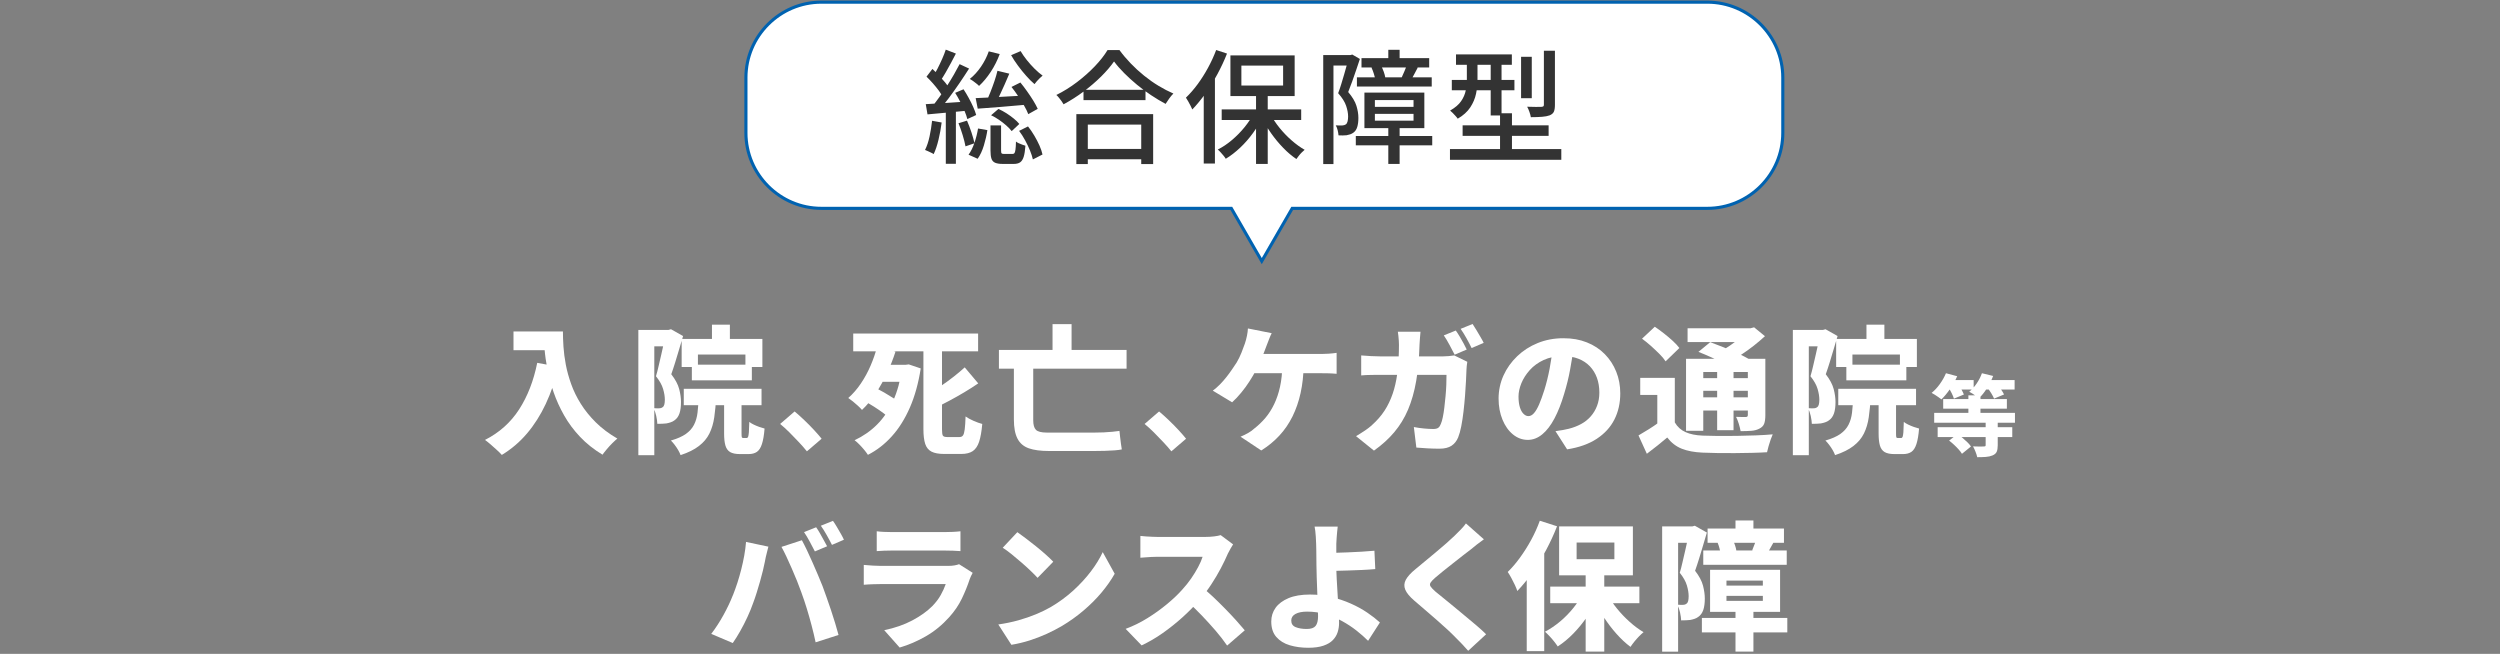 <?xml version="1.0" encoding="UTF-8"?>
<svg id="_レイヤー_2" data-name="レイヤー 2" xmlns="http://www.w3.org/2000/svg" viewBox="0 0 650 170">
  <rect x="0" y="0" width="650" height="170" fill="#808080" stroke="none"/>
  <defs>
    <style>
      .cls-1 {
        stroke: #0062b0;
        stroke-miterlimit: 10;
        stroke-width: .81px;
      }

      .cls-1, .cls-2 {
        fill: #fff;
      }

      .cls-3 {
        fill: none;
      }

      .cls-3, .cls-4, .cls-2 {
        stroke-width: 0px;
      }

      .cls-4 {
        fill: #333;
      }
    </style>
  </defs>
  <g id="design">
    <rect class="cls-3" width="650" height="170"/>
    <g>
      <g>
        <path class="cls-2" d="M139.68,94.34l5.52,1.01c-.84,3.54-1.94,6.76-3.3,9.66-1.36,2.9-2.99,5.47-4.88,7.69-1.89,2.23-4.08,4.09-6.55,5.58-.29-.34-.7-.75-1.25-1.25-.54-.49-1.1-.99-1.66-1.48-.57-.49-1.05-.88-1.46-1.17,3.71-1.88,6.66-4.52,8.87-7.93,2.2-3.41,3.77-7.44,4.71-12.12ZM133.51,86.18h10.22v4.88h-10.22v-4.88ZM141.38,86.18h4.98c0,1.16.05,2.47.14,3.95.1,1.48.3,3.04.61,4.68.31,1.64.78,3.32,1.39,5.04.61,1.72,1.44,3.43,2.49,5.11,1.05,1.69,2.35,3.3,3.9,4.84,1.55,1.54,3.42,2.95,5.62,4.23-.36.29-.79.69-1.3,1.19-.51.51-.99,1.03-1.44,1.57-.46.54-.83,1.02-1.12,1.43-2.26-1.37-4.21-2.92-5.85-4.66-1.64-1.73-3.02-3.59-4.13-5.56-1.12-1.97-2.03-3.98-2.73-6.01-.7-2.03-1.23-4.01-1.61-5.94-.37-1.93-.63-3.74-.76-5.43s-.2-3.17-.2-4.42Z"/>
        <path class="cls-2" d="M165.97,85.78h8.52v4.26h-4.37v28.31h-4.15v-32.57ZM173.02,85.78h.79l.65-.18,3.14,1.77c-.31,1.04-.64,2.15-.99,3.34-.35,1.19-.7,2.35-1.05,3.48-.35,1.13-.69,2.17-1.03,3.11,1.06,1.37,1.75,2.66,2.06,3.86.31,1.2.47,2.32.47,3.36,0,1.2-.13,2.2-.4,2.98-.27.78-.7,1.38-1.3,1.79-.29.22-.61.39-.98.51-.36.12-.73.22-1.12.29-.63.07-1.41.11-2.35.11-.02-.58-.12-1.26-.29-2.06-.17-.79-.41-1.47-.72-2.02.29.02.55.04.79.04h.61c.43,0,.76-.1.98-.29.22-.14.37-.38.45-.7.08-.32.13-.74.13-1.25,0-.82-.15-1.75-.45-2.78-.3-1.04-.92-2.14-1.86-3.32.24-.79.48-1.69.7-2.69.23-1,.46-2,.7-3.02s.45-1.95.63-2.82c.18-.87.32-1.58.42-2.13v-1.37ZM181.65,103.19h4.55c-.1,1.95-.26,3.71-.49,5.29-.23,1.58-.65,2.99-1.26,4.23-.61,1.24-1.52,2.32-2.73,3.25-1.2.93-2.79,1.72-4.77,2.37-.14-.41-.36-.85-.63-1.32-.28-.47-.58-.93-.92-1.37-.34-.45-.66-.81-.97-1.1,1.66-.48,2.96-1.05,3.9-1.72s1.64-1.45,2.11-2.37c.47-.92.78-1.97.92-3.18s.24-2.56.29-4.08ZM177.24,88.13h20.98v7.29h-4.41v-3.25h-12.35v3.25h-4.23v-7.29ZM177.78,101.09h20.22v4.26h-20.22v-4.26ZM179.88,94.81h15.6v4.08h-15.6v-4.08ZM185.11,84.41h4.66v5.78h-4.66v-5.78ZM188.29,102.68h4.51v9.97c0,.55.02.9.07,1.03.05.13.17.2.36.2h.9c.17,0,.29-.1.38-.31.08-.21.15-.6.2-1.19.05-.59.08-1.49.11-2.69.29.24.67.48,1.14.7.47.23.96.43,1.46.61.51.18.96.32,1.37.42-.14,1.73-.37,3.08-.69,4.04-.31.96-.75,1.64-1.3,2.02-.55.38-1.28.58-2.17.58h-2.24c-1.11,0-1.96-.18-2.55-.52-.59-.35-1-.92-1.23-1.7-.23-.78-.34-1.83-.34-3.16v-10Z"/>
        <path class="cls-2" d="M209.79,117.34c-.63-.78-1.34-1.6-2.15-2.45-.8-.86-1.61-1.69-2.42-2.5s-1.61-1.53-2.39-2.16l3.77-3.25c.76.63,1.59,1.37,2.49,2.23.9.86,1.75,1.72,2.55,2.58.8.87,1.46,1.62,1.98,2.28l-3.83,3.28Z"/>
        <path class="cls-2" d="M227.98,90.33l4.84,1.12c-.58,1.81-1.3,3.64-2.17,5.51-.87,1.87-1.85,3.63-2.94,5.29-1.1,1.66-2.29,3.11-3.59,4.33-.29-.34-.64-.7-1.06-1.08-.42-.38-.85-.76-1.3-1.12-.45-.36-.85-.66-1.21-.9,1.2-1.06,2.3-2.32,3.29-3.79.99-1.47,1.83-3.02,2.53-4.66.7-1.64,1.24-3.2,1.62-4.69ZM221.84,86.72h32.47v4.62h-32.47v-4.62ZM234.55,94.85h.9l.83-.11,3.11,1.05c-.6,3.85-1.54,7.24-2.82,10.17-1.28,2.92-2.83,5.41-4.68,7.46-1.84,2.05-3.92,3.66-6.23,4.84-.24-.38-.57-.82-.98-1.32-.41-.49-.84-.97-1.3-1.43-.46-.46-.85-.81-1.19-1.05,2.21-1.04,4.17-2.4,5.85-4.08s3.08-3.74,4.17-6.16c1.1-2.42,1.87-5.23,2.33-8.43v-.94ZM224.84,104.27l2.67-3.5c.72.36,1.51.79,2.37,1.28.85.49,1.67.99,2.46,1.5.78.51,1.41.99,1.9,1.44l-2.82,3.94c-.43-.48-1.02-1-1.77-1.55-.75-.55-1.55-1.1-2.4-1.64-.85-.54-1.66-1.03-2.4-1.46ZM227.98,94.85h8.45v4.41h-8.45v-4.41ZM240.08,90.77h4.84v20.84c0,.87.08,1.42.23,1.66.16.24.52.36,1.1.36h3.25c.38,0,.68-.14.88-.42.2-.28.35-.81.45-1.59.1-.78.17-1.9.22-3.34.53.39,1.22.76,2.08,1.14s1.61.64,2.26.81c-.17,1.93-.44,3.46-.81,4.6-.37,1.14-.93,1.96-1.66,2.46-.73.49-1.73.74-2.98.74h-4.44c-1.42,0-2.52-.2-3.3-.6-.78-.4-1.33-1.07-1.64-2-.31-.94-.47-2.23-.47-3.86v-20.8ZM250.84,95.53l3.5,4.15c-1.16.79-2.37,1.57-3.65,2.33-1.28.76-2.56,1.49-3.86,2.18-1.3.7-2.55,1.35-3.76,1.95-.17-.53-.44-1.16-.81-1.88-.37-.72-.72-1.32-1.03-1.81,1.13-.63,2.27-1.33,3.43-2.11s2.26-1.59,3.32-2.42c1.06-.83,2.01-1.63,2.85-2.4Z"/>
        <path class="cls-2" d="M259.72,90.98h33.19v4.88h-33.19v-4.88ZM263.62,93.08h5.02v16.18c0,1.18.23,2.01.7,2.49.47.48,1.41.72,2.83.72h12.5c.75,0,1.51-.02,2.29-.05s1.54-.09,2.26-.16,1.34-.14,1.84-.22c.05.41.1.91.16,1.5.06.59.13,1.19.22,1.79s.16,1.11.23,1.52c-.43.1-1.04.17-1.82.24-.78.06-1.65.1-2.6.13-.95.02-1.86.04-2.73.04h-11.81c-2.14,0-3.88-.23-5.22-.7-1.34-.47-2.32-1.31-2.94-2.51-.63-1.2-.94-2.87-.94-4.98v-15.96ZM273.66,84.27h4.95v8.81h-4.95v-8.81Z"/>
        <path class="cls-2" d="M304.55,117.34c-.63-.78-1.34-1.6-2.15-2.45-.8-.86-1.61-1.69-2.42-2.5s-1.61-1.53-2.39-2.16l3.77-3.25c.76.63,1.59,1.37,2.49,2.23.9.86,1.75,1.72,2.55,2.58.8.87,1.46,1.62,1.98,2.28l-3.83,3.28Z"/>
        <path class="cls-2" d="M330.65,86.61c-.24.46-.47.98-.69,1.57-.22.59-.41,1.09-.58,1.5-.22.6-.48,1.29-.79,2.08-.31.78-.64,1.55-.99,2.31-.35.76-.68,1.45-.99,2.08-.48.94-1.05,1.93-1.72,2.96-.66,1.04-1.38,2.03-2.17,2.98-.78.95-1.57,1.79-2.37,2.51l-5.02-3.03c.65-.48,1.27-1.02,1.86-1.62.59-.6,1.15-1.24,1.68-1.91.53-.67,1.02-1.34,1.46-1.99.45-.65.85-1.25,1.21-1.81.48-.82.9-1.67,1.25-2.56.35-.89.64-1.67.88-2.35.22-.65.4-1.32.54-2.02.14-.7.23-1.34.25-1.91l6.18,1.23ZM338.96,94.92c-.05,2.65-.32,5.08-.81,7.29-.49,2.22-1.2,4.24-2.11,6.09-.92,1.84-2.05,3.5-3.41,4.96-1.36,1.47-2.93,2.76-4.71,3.86l-5.38-3.58c.7-.29,1.36-.61,1.99-.97.63-.36,1.14-.73,1.55-1.12,1.06-.82,2.03-1.75,2.91-2.78.88-1.04,1.64-2.23,2.29-3.58.65-1.35,1.16-2.86,1.53-4.53.37-1.67.57-3.56.6-5.65h5.56ZM324.62,92.03h19.03c.46,0,1.06-.02,1.81-.07.75-.05,1.43-.12,2.06-.22v5.45c-.72-.07-1.44-.11-2.17-.13-.72-.01-1.29-.02-1.7-.02h-19.43l.4-5.02Z"/>
        <path class="cls-2" d="M369.33,86.25c-.05.41-.1.95-.14,1.62-.05.67-.08,1.23-.11,1.66-.1,3.56-.39,6.73-.87,9.52-.48,2.78-1.19,5.26-2.11,7.44s-2.12,4.13-3.58,5.87-3.22,3.33-5.29,4.8l-4.66-3.76c.79-.46,1.64-1,2.55-1.62s1.74-1.34,2.51-2.13c1.2-1.2,2.2-2.51,2.98-3.92.78-1.41,1.4-2.92,1.86-4.55.46-1.63.78-3.39.97-5.29s.29-3.98.29-6.25c0-.26-.01-.61-.04-1.05-.02-.43-.06-.86-.11-1.28-.05-.42-.1-.78-.14-1.06h5.89ZM381.5,94.05c-.05.29-.1.63-.14,1.03-.05.4-.07.7-.07.92-.02.79-.07,1.79-.13,3-.06,1.2-.14,2.5-.25,3.88-.11,1.38-.24,2.76-.4,4.13-.16,1.37-.35,2.64-.58,3.81-.23,1.17-.5,2.14-.81,2.91-.39.94-.96,1.66-1.73,2.17-.77.5-1.81.76-3.11.76-1.06,0-2.12-.03-3.18-.09-1.06-.06-2.01-.13-2.85-.2l-.65-5.34c.87.17,1.75.3,2.64.38.89.08,1.68.13,2.38.13.6,0,1.04-.1,1.32-.31.28-.2.5-.54.67-.99.19-.43.37-1.02.52-1.77.16-.75.29-1.59.4-2.53.11-.94.21-1.91.31-2.92.1-1.01.16-2,.2-2.96.04-.96.05-1.83.05-2.6h-17.23c-.6,0-1.37,0-2.31.02-.94.01-1.82.05-2.64.13v-5.2c.82.07,1.67.13,2.56.18.89.05,1.67.07,2.35.07h16.4c.46,0,.93-.02,1.43-.07.49-.05.98-.11,1.46-.18l3.39,1.66ZM378.5,85.93c.31.43.65.95,1.01,1.55.36.6.7,1.2,1.03,1.81.33.6.6,1.13.81,1.59l-3.14,1.34c-.39-.75-.83-1.59-1.34-2.55-.51-.95-1-1.78-1.48-2.47l3.11-1.26ZM382.87,84.23c.31.46.65.99,1.01,1.61.36.61.72,1.22,1.07,1.81.35.59.62,1.09.81,1.5l-3.14,1.34c-.36-.75-.81-1.59-1.34-2.55-.53-.95-1.04-1.76-1.52-2.44l3.11-1.26Z"/>
        <path class="cls-2" d="M409.19,90.22c-.27,1.83-.58,3.78-.96,5.85-.37,2.07-.9,4.2-1.57,6.39-.72,2.43-1.55,4.54-2.49,6.32s-1.99,3.16-3.16,4.13c-1.17.97-2.43,1.46-3.77,1.46-1.42,0-2.71-.47-3.86-1.41-1.16-.94-2.07-2.23-2.74-3.86-.67-1.64-1.01-3.47-1.01-5.49s.43-4.12,1.28-5.99c.85-1.88,2.04-3.54,3.56-5,1.52-1.46,3.3-2.6,5.34-3.43,2.05-.83,4.26-1.25,6.65-1.25s4.3.36,6.12,1.08c1.82.72,3.37,1.74,4.66,3.05,1.29,1.31,2.28,2.83,2.98,4.57.7,1.73,1.05,3.61,1.05,5.63,0,2.53-.51,4.8-1.53,6.81-1.02,2.01-2.56,3.68-4.6,5.02-2.05,1.34-4.61,2.25-7.69,2.73l-3.03-4.73c.75-.1,1.38-.19,1.91-.29.53-.1,1.05-.2,1.55-.33,1.16-.29,2.22-.7,3.2-1.23s1.81-1.19,2.51-1.99c.7-.79,1.25-1.71,1.64-2.74.4-1.04.6-2.18.6-3.43,0-1.42-.21-2.71-.63-3.86-.42-1.16-1.04-2.15-1.84-3-.81-.84-1.79-1.49-2.96-1.95-1.17-.46-2.51-.69-4.03-.69-1.9,0-3.58.34-5.02,1.01-1.44.67-2.65,1.55-3.61,2.62-.96,1.07-1.69,2.22-2.19,3.43-.49,1.22-.74,2.37-.74,3.45s.12,2.04.36,2.8c.24.76.56,1.33.96,1.71.4.39.81.58,1.25.58.51,0,.99-.25,1.44-.76.46-.51.9-1.26,1.34-2.26.43-1,.89-2.26,1.37-3.77.53-1.71.99-3.56,1.37-5.54.38-1.99.66-3.93.83-5.83l5.49.18Z"/>
        <path class="cls-2" d="M435.45,109.83c.67,1.16,1.61,2,2.8,2.53,1.19.53,2.67.83,4.42.9,1.11.05,2.43.08,3.97.09,1.54.01,3.16,0,4.86-.02,1.7-.02,3.36-.07,5-.13,1.64-.06,3.11-.15,4.41-.27-.17.36-.35.82-.54,1.37-.19.55-.37,1.12-.54,1.71-.17.59-.3,1.11-.4,1.57-1.16.07-2.46.13-3.92.16-1.46.04-2.96.06-4.51.07-1.55.01-3.06,0-4.51-.02-1.46-.02-2.75-.06-3.88-.11-2.09-.1-3.88-.43-5.34-1.01-1.47-.58-2.73-1.55-3.79-2.92-.79.67-1.62,1.35-2.47,2.04-.85.69-1.8,1.41-2.83,2.19l-2.17-4.77c.82-.48,1.7-1.01,2.64-1.59s1.83-1.18,2.67-1.81h4.15ZM435.45,98.24v13.47h-4.55v-9.03h-4.44v-4.44h8.99ZM426.93,88.06l3.32-3.11c.75.51,1.53,1.08,2.35,1.72.82.64,1.59,1.29,2.31,1.95.72.66,1.3,1.28,1.73,1.86l-3.58,3.47c-.39-.6-.92-1.25-1.61-1.93s-1.42-1.38-2.2-2.08c-.78-.7-1.56-1.32-2.33-1.88ZM438.37,93.29h18.31v3.43h-13.83v15.28h-4.48v-18.71ZM438.77,85.35h17.01v3.58h-17.01v-3.58ZM440.86,98.31h15.1v3.29h-15.1v-3.29ZM440.86,103.3h15.1v3.43h-15.1v-3.43ZM441.59,91.49l3.07-2.53c1.06.39,2.22.83,3.48,1.34,1.26.51,2.49,1.03,3.67,1.57,1.18.54,2.18,1.05,3,1.53l-3.29,2.82c-.7-.46-1.62-.97-2.78-1.53-1.16-.57-2.36-1.13-3.61-1.7-1.25-.57-2.43-1.07-3.54-1.5ZM446.46,94.92h4.26v16.94h-4.26v-16.94ZM454.05,85.35h1.08l.94-.25,2.82,2.31c-.87.79-1.82,1.61-2.87,2.44-1.05.83-2.14,1.61-3.27,2.35-1.13.73-2.25,1.38-3.36,1.93-.27-.38-.64-.84-1.12-1.37-.48-.53-.89-.95-1.23-1.26.89-.46,1.79-.99,2.69-1.61.9-.61,1.74-1.25,2.51-1.91.77-.66,1.37-1.26,1.81-1.79v-.83ZM454.44,93.29h4.55v14.66c0,.94-.1,1.68-.31,2.22-.2.54-.62.97-1.25,1.28-.58.31-1.28.5-2.09.56-.82.06-1.75.09-2.78.09-.1-.55-.25-1.19-.47-1.9-.22-.71-.46-1.32-.72-1.82.51.02,1.01.04,1.52.04h1.01c.22,0,.36-.05.43-.14.07-.1.11-.23.11-.4v-14.59Z"/>
        <path class="cls-2" d="M466.14,85.78h8.52v4.26h-4.37v28.31h-4.15v-32.57ZM473.19,85.78h.79l.65-.18,3.14,1.77c-.31,1.04-.64,2.15-.99,3.34-.35,1.19-.7,2.35-1.05,3.48-.35,1.13-.69,2.17-1.03,3.11,1.06,1.37,1.75,2.66,2.06,3.86.31,1.2.47,2.32.47,3.36,0,1.2-.13,2.2-.4,2.98-.27.78-.7,1.38-1.3,1.79-.29.22-.61.39-.98.51-.36.12-.73.22-1.12.29-.63.07-1.41.11-2.35.11-.02-.58-.12-1.26-.29-2.06-.17-.79-.41-1.47-.72-2.02.29.02.55.04.79.04h.61c.43,0,.76-.1.98-.29.22-.14.37-.38.45-.7.08-.32.13-.74.13-1.25,0-.82-.15-1.75-.45-2.78-.3-1.04-.92-2.14-1.86-3.32.24-.79.48-1.69.7-2.69.23-1,.46-2,.7-3.02s.45-1.95.63-2.82c.18-.87.32-1.58.42-2.13v-1.37ZM481.82,103.19h4.55c-.1,1.95-.26,3.71-.49,5.29-.23,1.58-.65,2.99-1.26,4.23-.61,1.24-1.52,2.32-2.73,3.25-1.2.93-2.79,1.72-4.77,2.37-.14-.41-.36-.85-.63-1.32-.28-.47-.58-.93-.92-1.37-.34-.45-.66-.81-.97-1.1,1.66-.48,2.96-1.05,3.9-1.72s1.64-1.45,2.11-2.37c.47-.92.78-1.97.92-3.18s.24-2.56.29-4.08ZM477.41,88.13h20.98v7.29h-4.41v-3.25h-12.35v3.25h-4.23v-7.29ZM477.95,101.09h20.22v4.26h-20.22v-4.26ZM480.05,94.81h15.6v4.08h-15.6v-4.08ZM485.28,84.41h4.66v5.78h-4.66v-5.78ZM488.46,102.68h4.51v9.97c0,.55.02.9.07,1.03.05.13.17.2.36.2h.9c.17,0,.29-.1.38-.31.08-.21.15-.6.2-1.19.05-.59.08-1.49.11-2.69.29.24.67.48,1.14.7.47.23.96.43,1.46.61.51.18.96.32,1.37.42-.14,1.73-.37,3.08-.69,4.04-.31.96-.75,1.64-1.3,2.02-.55.38-1.28.58-2.17.58h-2.24c-1.11,0-1.96-.18-2.55-.52-.59-.35-1-.92-1.23-1.7-.23-.78-.34-1.83-.34-3.16v-10Z"/>
        <path class="cls-2" d="M505.96,97.04l2.91.78c-.5,1.15-1.13,2.26-1.87,3.33-.74,1.08-1.49,1.97-2.23,2.69-.2-.17-.45-.36-.76-.57-.31-.21-.62-.42-.94-.63-.32-.21-.6-.37-.85-.49.76-.61,1.48-1.38,2.14-2.3s1.19-1.86,1.59-2.81ZM502.89,107.35h21v2.57h-21v-2.57ZM503.79,111.08h19.4v2.56h-19.4v-2.56ZM505.23,103.75h16.56v2.5h-16.56v-2.5ZM505.87,98.81h7.28v2.47h-7.28v-2.47ZM506.6,100.73l2.45-.96c.29.41.58.88.88,1.41s.52.99.68,1.39l-2.59,1.08c-.11-.38-.3-.85-.57-1.4-.27-.55-.56-1.05-.85-1.51ZM506.76,114.56l2.2-1.72c.43.31.86.65,1.31,1.02.44.37.86.76,1.26,1.14.4.39.7.75.92,1.09l-2.34,1.9c-.21-.35-.5-.73-.86-1.13-.36-.4-.76-.81-1.19-1.21s-.87-.77-1.29-1.09ZM511.78,102.79h3.14v6.14h-3.14v-6.14ZM515.31,97.04l2.91.71c-.43,1.11-.97,2.19-1.63,3.23-.66,1.04-1.34,1.89-2.06,2.56-.2-.17-.45-.36-.76-.57-.31-.21-.61-.42-.93-.63s-.59-.37-.84-.49c.7-.56,1.35-1.28,1.94-2.15.59-.87,1.04-1.76,1.36-2.66ZM516.27,109.57h3.14v6.23c0,.7-.09,1.26-.27,1.66-.18.41-.54.72-1.08.95-.5.21-1.08.34-1.74.39-.66.05-1.4.07-2.24.07-.09-.43-.24-.91-.46-1.45-.21-.54-.43-1-.64-1.36.37.02.74.03,1.12.03.38,0,.73.01,1.03.01s.52,0,.64-.02c.2,0,.33-.02.4-.07s.1-.14.1-.27v-6.16ZM515.05,98.81h8.75v2.47h-8.75v-2.47ZM516.73,100.8l2.45-.98c.34.4.69.86,1.05,1.37.37.52.64.98.82,1.37l-2.59,1.08c-.15-.38-.4-.84-.73-1.39-.34-.54-.67-1.03-1.01-1.45Z"/>
        <path class="cls-2" d="M190.57,154.74c.41-1.04.79-2.11,1.16-3.23.36-1.12.69-2.27.99-3.45.3-1.18.56-2.37.78-3.58.22-1.2.37-2.4.47-3.58l5.81,1.23c-.07.36-.18.79-.33,1.3-.14.5-.27.99-.36,1.46-.1.47-.17.85-.22,1.14-.12.65-.29,1.42-.51,2.31-.22.89-.46,1.82-.74,2.8-.28.97-.57,1.95-.87,2.92-.3.97-.61,1.87-.92,2.69-.41,1.18-.91,2.41-1.5,3.68-.59,1.28-1.22,2.5-1.88,3.67-.66,1.17-1.31,2.2-1.93,3.09l-5.6-2.38c1.13-1.47,2.2-3.11,3.2-4.93s1.81-3.53,2.44-5.15ZM208.41,154.17c-.34-.96-.73-1.99-1.17-3.09-.45-1.1-.91-2.2-1.39-3.3-.48-1.11-.95-2.15-1.41-3.12-.46-.97-.88-1.8-1.26-2.47l5.31-1.73c.38.7.82,1.55,1.3,2.56.48,1.01.97,2.08,1.46,3.2.49,1.12.97,2.22,1.43,3.3.46,1.08.85,2.05,1.19,2.89.29.79.63,1.73,1.01,2.8.38,1.07.77,2.19,1.16,3.36.38,1.17.75,2.32,1.1,3.45.35,1.13.64,2.16.88,3.07l-5.96,1.91c-.31-1.47-.66-2.94-1.05-4.41-.39-1.47-.79-2.91-1.23-4.33-.43-1.42-.89-2.78-1.37-4.08ZM212.2,137.09c.31.43.64.96.99,1.57.35.61.69,1.22,1.01,1.82.32.6.61,1.12.85,1.55l-3.18,1.34c-.39-.75-.83-1.59-1.34-2.55-.51-.95-1-1.78-1.48-2.47l3.14-1.26ZM216.57,135.42c.31.43.65.96,1.01,1.57.36.61.71,1.22,1.05,1.81.34.59.6,1.1.79,1.53l-3.11,1.34c-.39-.77-.84-1.63-1.37-2.56-.53-.94-1.04-1.75-1.52-2.42l3.14-1.26Z"/>
        <path class="cls-2" d="M252.9,148.93c-.14.24-.29.52-.43.83-.14.31-.25.57-.32.76-.58,1.76-1.28,3.48-2.09,5.16-.82,1.69-1.9,3.27-3.25,4.77-1.81,2.02-3.83,3.68-6.07,4.97-2.24,1.29-4.51,2.27-6.83,2.94l-4.01-4.51c2.77-.58,5.21-1.43,7.31-2.55,2.11-1.12,3.83-2.35,5.18-3.7.91-.94,1.65-1.9,2.2-2.89.55-.99.99-1.94,1.3-2.85h-16.9c-.46,0-1.11.01-1.95.04-.84.02-1.66.07-2.46.14v-5.16c.82.07,1.61.13,2.38.18.77.05,1.44.07,2.02.07h17.51c.65,0,1.22-.04,1.7-.13.48-.08.87-.19,1.16-.31l3.54,2.24ZM227.95,138.13c.51.07,1.13.13,1.88.16.75.04,1.42.05,2.02.05h13.79c.58,0,1.27-.02,2.08-.05.81-.04,1.47-.09,2-.16v5.16c-.51-.05-1.16-.08-1.95-.11-.79-.02-1.53-.04-2.2-.04h-13.72c-.58,0-1.23.01-1.97.04-.73.02-1.38.06-1.93.11v-5.16Z"/>
        <path class="cls-2" d="M259.55,162.36c1.85-.26,3.59-.63,5.22-1.08,1.62-.46,3.15-.98,4.57-1.57s2.72-1.22,3.9-1.9c2.12-1.25,4.04-2.67,5.78-4.24,1.73-1.58,3.26-3.23,4.57-4.95,1.31-1.72,2.35-3.41,3.12-5.07l3.11,5.63c-.94,1.66-2.1,3.31-3.48,4.95-1.38,1.64-2.94,3.18-4.66,4.64-1.72,1.46-3.57,2.78-5.54,3.96-1.23.72-2.55,1.41-3.97,2.06-1.42.65-2.91,1.22-4.46,1.72-1.55.49-3.14.87-4.75,1.14l-3.39-5.27ZM264.49,138.35c.63.43,1.36.97,2.2,1.61.84.64,1.72,1.32,2.62,2.04.9.72,1.75,1.44,2.55,2.15s1.46,1.34,1.99,1.9l-4.08,4.19c-.48-.53-1.09-1.14-1.82-1.84-.73-.7-1.53-1.43-2.4-2.18-.87-.76-1.72-1.47-2.56-2.15-.84-.67-1.6-1.23-2.28-1.66l3.79-4.04Z"/>
        <path class="cls-2" d="M320.61,141.53c-.14.22-.36.57-.65,1.07-.29.49-.53.94-.72,1.35-.48,1.13-1.09,2.4-1.82,3.79-.73,1.4-1.57,2.8-2.49,4.21-.93,1.41-1.92,2.73-2.98,3.96-1.35,1.56-2.84,3.09-4.48,4.57-1.64,1.48-3.36,2.85-5.16,4.12s-3.64,2.33-5.49,3.2l-4.15-4.3c1.95-.72,3.85-1.65,5.69-2.8,1.84-1.14,3.54-2.37,5.11-3.67,1.56-1.3,2.89-2.56,3.97-3.79.82-.89,1.57-1.84,2.26-2.83s1.29-1.99,1.82-2.98c.53-.99.91-1.88,1.16-2.67h-11.74c-.51,0-1.05.02-1.62.05-.58.04-1.12.07-1.63.11-.51.04-.9.07-1.19.09v-5.67c.38.05.86.09,1.43.13.57.04,1.13.07,1.68.09.55.02,1,.04,1.34.04h12.39c.87,0,1.66-.05,2.38-.14.72-.1,1.28-.2,1.66-.33l3.25,2.42ZM312.41,152.61c.94.72,1.93,1.58,2.98,2.56,1.05.99,2.09,2.02,3.14,3.09s2.02,2.1,2.91,3.09c.89.99,1.62,1.83,2.2,2.53l-4.59,3.97c-.87-1.28-1.87-2.57-3-3.88-1.13-1.31-2.32-2.62-3.58-3.94-1.25-1.31-2.53-2.55-3.83-3.7l3.76-3.72Z"/>
        <path class="cls-2" d="M347.8,136.98c-.05.36-.1.79-.14,1.28-.05.49-.09,1.01-.13,1.55s-.07,1.07-.09,1.57v5.63c0,1.01.04,2.21.11,3.59.07,1.38.16,2.8.25,4.26.1,1.46.18,2.82.25,4.08.07,1.26.11,2.27.11,3.02,0,.82-.12,1.61-.36,2.38s-.66,1.46-1.25,2.08c-.59.61-1.41,1.1-2.46,1.46-1.05.36-2.37.54-3.95.54-1.73,0-3.33-.22-4.79-.65s-2.62-1.15-3.5-2.15c-.88-1-1.32-2.34-1.32-4.03,0-1.32.37-2.51,1.12-3.56.75-1.05,1.87-1.88,3.36-2.51,1.49-.63,3.36-.94,5.6-.94,1.93,0,3.78.22,5.56.65,1.78.43,3.46,1,5.04,1.7s3,1.48,4.28,2.35c1.28.87,2.37,1.72,3.29,2.56l-3.07,4.77c-.89-.89-1.9-1.78-3.03-2.67-1.13-.89-2.38-1.71-3.74-2.46-1.36-.75-2.8-1.34-4.32-1.79s-3.11-.67-4.77-.67c-1.28,0-2.28.2-3.02.6-.73.4-1.1.97-1.1,1.71,0,.84.38,1.42,1.16,1.73.77.31,1.72.47,2.85.47s1.88-.26,2.31-.78c.43-.52.65-1.37.65-2.55,0-.63-.02-1.5-.07-2.62-.05-1.12-.1-2.34-.14-3.67s-.1-2.6-.14-3.83c-.05-1.23-.07-2.26-.07-3.11,0-.72,0-1.41-.02-2.08-.01-.66-.02-1.29-.02-1.9s-.01-1.16-.04-1.66c-.02-.65-.05-1.25-.09-1.81s-.08-1.05-.13-1.48c-.05-.43-.11-.81-.18-1.12h5.99ZM344.77,143.77c.51,0,1.25-.01,2.24-.04.99-.02,2.08-.06,3.29-.11,1.2-.05,2.42-.11,3.67-.18,1.24-.07,2.37-.16,3.38-.25l.22,4.77c-1.04.1-2.18.17-3.43.23-1.25.06-2.49.11-3.7.14s-2.32.07-3.32.09-1.76.04-2.29.04l-.04-4.7Z"/>
        <path class="cls-2" d="M385.8,140.23c-.63.46-1.23.91-1.82,1.35-.59.45-1.1.86-1.54,1.25-.6.46-1.31,1-2.11,1.62-.81.63-1.65,1.29-2.53,1.99-.88.7-1.73,1.37-2.55,2.02-.82.65-1.53,1.24-2.13,1.77-.6.53-1,.96-1.19,1.28-.19.32-.19.65.02.97s.62.76,1.25,1.32c.51.43,1.17.97,1.99,1.62.82.65,1.72,1.38,2.69,2.2.97.82,1.98,1.66,3.02,2.51s2.03,1.69,2.98,2.49c.95.81,1.79,1.57,2.51,2.29l-4.66,4.3c-1.08-1.23-2.2-2.41-3.36-3.54-.53-.55-1.22-1.23-2.08-2.02-.85-.79-1.79-1.63-2.8-2.51-1.01-.88-2.02-1.75-3.03-2.62-1.01-.87-1.93-1.65-2.74-2.35-1.2-1.03-1.99-1.99-2.35-2.85-.36-.87-.31-1.73.14-2.58.46-.85,1.31-1.79,2.56-2.8.7-.58,1.5-1.24,2.4-1.99.9-.75,1.83-1.52,2.78-2.31.95-.79,1.85-1.56,2.71-2.31.85-.75,1.58-1.41,2.18-1.99.58-.55,1.14-1.12,1.7-1.7s.99-1.1,1.3-1.55l4.66,4.12Z"/>
        <path class="cls-2" d="M400.35,135.39l4.48,1.44c-.79,2.05-1.74,4.1-2.83,6.16-1.1,2.06-2.28,4-3.56,5.83-1.28,1.83-2.59,3.44-3.94,4.84-.12-.38-.32-.89-.61-1.52-.29-.63-.61-1.26-.96-1.9-.35-.64-.66-1.15-.92-1.53,1.11-1.08,2.18-2.33,3.21-3.76,1.03-1.42,2-2.95,2.89-4.59.89-1.64,1.64-3.3,2.24-4.98ZM396.95,145.57l4.55-4.55v28.28h-4.55v-23.73ZM411.69,154.06l3.76,1.3c-.77,1.71-1.7,3.36-2.78,4.95s-2.28,3.05-3.58,4.39c-1.3,1.34-2.66,2.46-4.08,3.38-.27-.41-.58-.85-.96-1.32-.37-.47-.77-.93-1.19-1.37-.42-.45-.81-.83-1.17-1.14,1.37-.72,2.7-1.62,3.97-2.69,1.28-1.07,2.43-2.26,3.47-3.56,1.03-1.3,1.89-2.61,2.56-3.94ZM403.06,152.51h23.18v4.33h-23.18v-4.33ZM405.37,136.87h19.18v12.71h-19.18v-12.71ZM409.92,141.06v4.33h9.82v-4.33h-9.82ZM412.27,148.21h4.84v21.2h-4.84v-21.2ZM417.94,154.46c.65,1.28,1.47,2.53,2.47,3.76,1,1.23,2.09,2.38,3.29,3.45,1.19,1.07,2.4,1.97,3.63,2.69-.36.29-.76.66-1.19,1.1-.43.45-.84.91-1.23,1.39-.39.48-.71.93-.98,1.34-1.25-.94-2.47-2.07-3.65-3.4-1.18-1.32-2.27-2.76-3.29-4.32-1.01-1.55-1.89-3.13-2.64-4.75l3.58-1.26Z"/>
        <path class="cls-2" d="M432.16,136.87h8.52v4.26h-4.37v28.31h-4.15v-32.57ZM439.21,136.87h.79l.65-.18,3.14,1.77c-.31,1.04-.64,2.15-.99,3.34-.35,1.19-.7,2.35-1.05,3.49-.35,1.13-.69,2.17-1.03,3.11,1.06,1.37,1.75,2.66,2.06,3.86.31,1.2.47,2.32.47,3.36,0,1.2-.13,2.2-.4,2.98-.27.78-.7,1.38-1.3,1.79-.29.22-.61.39-.98.51-.36.12-.73.22-1.12.29-.63.07-1.41.11-2.35.11-.02-.58-.12-1.26-.29-2.06-.17-.79-.41-1.47-.72-2.02.29.02.55.04.79.04h.61c.43,0,.76-.1.98-.29.22-.14.37-.38.45-.7.08-.33.13-.74.13-1.25,0-.82-.15-1.75-.45-2.78-.3-1.04-.92-2.14-1.86-3.32.24-.79.48-1.69.7-2.69.23-1,.46-2,.7-3.02.24-1.01.45-1.95.63-2.82.18-.87.32-1.58.42-2.13v-1.37ZM442.49,160.67h22.21v3.76h-22.21v-3.76ZM442.85,143.12h21.7v3.72h-21.7v-3.72ZM443.97,137.41h19.86v3.72h-19.86v-3.72ZM444.62,148.14h18.2v10.94h-18.2v-10.94ZM446.57,141.09l3.94-.76c.22.43.42.92.6,1.45s.29.99.34,1.37l-4.12.9c-.02-.41-.11-.89-.25-1.44s-.31-1.06-.51-1.52ZM448.88,150.95v1.3h9.46v-1.3h-9.46ZM448.88,154.93v1.3h9.46v-1.3h-9.46ZM451.23,135.32h4.66v4.73h-4.66v-4.73ZM451.23,158.5h4.66v10.91h-4.66v-10.91ZM456.61,140.19l4.51.83c-.34.58-.63,1.1-.88,1.57-.25.47-.49.88-.7,1.25l-3.97-.76c.17-.46.36-.95.58-1.48s.37-1,.47-1.41Z"/>
      </g>
      <path class="cls-1" d="M443.91.56h-230.36c-10.78,0-19.61,8.82-19.61,19.61v14.39c0,10.78,8.82,19.61,19.61,19.61h106.59l7.92,13.72,7.92-13.72h107.94c10.78,0,19.61-8.82,19.61-19.61v-14.39c0-10.78-8.82-19.61-19.61-19.61Z"/>
      <g>
        <path class="cls-4" d="M242.33,31.4l2.5.45c-.19,1.51-.46,3.01-.82,4.48-.35,1.47-.77,2.72-1.26,3.74-.17-.13-.4-.26-.67-.38-.28-.13-.56-.26-.85-.4-.29-.14-.53-.24-.72-.3.49-.98.88-2.14,1.17-3.49.29-1.34.51-2.71.66-4.09ZM240.7,27.08c1.41-.06,3.09-.17,5.04-.3s3.95-.27,6-.4l.03,2.37c-1.88.19-3.74.37-5.6.53-1.86.16-3.53.31-5.02.46l-.45-2.66ZM240.89,19.94l1.54-2.02c.55.51,1.12,1.08,1.7,1.7.58.62,1.11,1.22,1.6,1.81.49.59.87,1.14,1.15,1.65l-1.66,2.3c-.26-.53-.62-1.12-1.09-1.76-.47-.64-.99-1.28-1.55-1.92-.57-.64-1.12-1.23-1.68-1.76ZM249.5,16.68l2.46,1.15c-.75,1.17-1.57,2.43-2.48,3.76-.91,1.33-1.82,2.61-2.74,3.84-.92,1.23-1.78,2.3-2.59,3.22l-1.76-.99c.6-.72,1.22-1.54,1.87-2.45.65-.91,1.3-1.86,1.94-2.85.64-.99,1.24-1.98,1.81-2.96.56-.98,1.06-1.89,1.49-2.72ZM245.91,12.91l2.62,1.02c-.41.79-.84,1.62-1.3,2.48s-.92,1.69-1.38,2.48c-.46.79-.89,1.48-1.3,2.08l-2.02-.9c.38-.64.79-1.38,1.22-2.21.43-.83.83-1.69,1.22-2.56s.69-1.67.93-2.4ZM245.91,28.29h2.62v14.3h-2.62v-14.3ZM248.34,24.14l2.18-.93c.45.68.9,1.43,1.34,2.24.45.81.84,1.6,1.18,2.37.34.77.6,1.46.77,2.08l-2.3,1.06c-.15-.62-.39-1.32-.72-2.1s-.71-1.58-1.14-2.42c-.43-.83-.86-1.6-1.31-2.3ZM249.21,32.04l2.21-.67c.4.92.79,1.93,1.15,3.02.36,1.1.63,2.05.8,2.86l-2.34.8c-.15-.83-.4-1.81-.74-2.93-.34-1.12-.7-2.15-1.09-3.09ZM254.29,33.41l2.43.42c-.19,1.28-.5,2.61-.91,3.98-.42,1.38-.95,2.53-1.62,3.47l-2.37-1.06c.6-.81,1.11-1.84,1.54-3.1.43-1.26.74-2.5.93-3.71ZM257.08,13.35l2.85.7c-.6,1.62-1.37,3.16-2.32,4.61-.95,1.45-1.97,2.68-3.06,3.68-.17-.19-.4-.4-.69-.62-.29-.22-.58-.45-.88-.67-.3-.22-.58-.4-.83-.53,1.07-.85,2.03-1.91,2.9-3.17.86-1.26,1.54-2.59,2.03-4ZM253.66,25.51c1.13-.04,2.42-.1,3.87-.18,1.45-.07,3-.16,4.64-.26,1.64-.1,3.31-.19,4.99-.27l-.06,2.4c-2.28.21-4.56.41-6.83.59-2.27.18-4.29.34-6.06.46l-.54-2.75ZM259.35,18.41l3.07.74c-.38.92-.79,1.87-1.23,2.85-.44.98-.87,1.93-1.3,2.83-.43.91-.83,1.7-1.22,2.38l-2.27-.74c.36-.72.73-1.56,1.1-2.5.37-.94.73-1.9,1.06-2.88.33-.98.59-1.88.78-2.69ZM257.53,32.61h2.75v6.53c0,.41.05.66.16.75.11.1.33.14.67.14h2.14c.23,0,.41-.08.51-.22.11-.15.19-.45.26-.91s.11-1.16.13-2.1c.17.15.4.29.7.43.3.14.6.26.91.37.31.11.59.2.85.29-.09,1.26-.24,2.23-.46,2.91s-.54,1.16-.94,1.42c-.41.27-.94.4-1.6.4h-2.94c-.85,0-1.51-.11-1.97-.32-.46-.21-.77-.57-.93-1.07-.16-.5-.24-1.2-.24-2.1v-6.53ZM257.69,29.96l1.89-1.63c.7.3,1.4.67,2.1,1.12.69.45,1.33.91,1.92,1.39.59.48,1.06.94,1.42,1.39l-1.98,1.86c-.36-.47-.83-.96-1.41-1.47-.58-.51-1.21-1-1.89-1.47-.68-.47-1.37-.86-2.05-1.18ZM265.36,13.29c.45.77.99,1.55,1.63,2.35.64.8,1.32,1.55,2.03,2.26.71.7,1.4,1.29,2.06,1.76-.21.17-.45.38-.72.64-.27.26-.52.52-.77.8-.25.28-.45.53-.62.77-.68-.58-1.4-1.28-2.14-2.13-.75-.84-1.47-1.73-2.16-2.67-.69-.94-1.29-1.84-1.78-2.72l2.46-1.06ZM263,22.6l2.3-1.15c.58.7,1.16,1.47,1.74,2.29.59.82,1.12,1.63,1.62,2.43.49.8.87,1.51,1.15,2.13l-2.46,1.38c-.23-.64-.59-1.36-1.06-2.18-.47-.81-.99-1.65-1.57-2.51-.58-.86-1.15-1.66-1.73-2.38ZM264.98,34.02l2.3-1.15c.6.75,1.15,1.55,1.66,2.42.51.86.95,1.72,1.33,2.56.37.84.63,1.62.78,2.32l-2.5,1.28c-.15-.68-.4-1.46-.75-2.32-.35-.86-.77-1.74-1.26-2.64-.49-.9-1.01-1.72-1.57-2.46Z"/>
        <path class="cls-4" d="M289.65,15.98c-.88,1.26-1.99,2.56-3.36,3.92-1.37,1.35-2.88,2.65-4.54,3.89-1.66,1.24-3.4,2.35-5.22,3.33-.13-.23-.3-.5-.51-.8-.21-.3-.44-.59-.67-.88-.23-.29-.47-.54-.7-.75,1.86-.92,3.65-2.03,5.37-3.34,1.73-1.31,3.28-2.69,4.66-4.14,1.38-1.45,2.47-2.85,3.28-4.19h3.1c.87,1.19,1.85,2.35,2.93,3.47,1.08,1.12,2.23,2.18,3.46,3.17s2.48,1.88,3.78,2.66c1.29.78,2.58,1.45,3.85,2-.38.38-.75.82-1.09,1.3-.34.48-.65.94-.93,1.39-1.24-.66-2.5-1.41-3.77-2.26-1.28-.84-2.51-1.75-3.7-2.74-1.18-.98-2.29-1.98-3.31-3.01-1.02-1.02-1.9-2.03-2.62-3.01ZM279.86,29.67h19.96v12.99h-3.1v-10.27h-13.89v10.27h-2.98v-12.99ZM281.23,38.72h16.86v2.69h-16.86v-2.69ZM281.71,23.34h16.12v2.69h-16.12v-2.69Z"/>
        <path class="cls-4" d="M316.2,13l2.82.93c-.7,1.79-1.54,3.58-2.5,5.36-.96,1.78-1.99,3.45-3.1,5.01-1.11,1.56-2.25,2.94-3.42,4.16-.11-.26-.26-.58-.45-.96s-.4-.77-.62-1.15-.42-.7-.59-.96c1.04-1,2.05-2.16,3.02-3.47.97-1.31,1.87-2.73,2.7-4.25.83-1.52,1.55-3.08,2.14-4.66ZM312.97,21.51l2.88-2.85.03.03v23.83h-2.91v-21.02ZM326.02,29.38l2.4.86c-.73,1.47-1.6,2.91-2.62,4.32s-2.14,2.69-3.36,3.84-2.46,2.11-3.74,2.88c-.15-.26-.35-.53-.59-.82-.25-.29-.5-.58-.75-.86s-.5-.53-.74-.72c1.24-.62,2.46-1.43,3.66-2.45,1.2-1.01,2.3-2.13,3.29-3.34.99-1.22,1.81-2.45,2.45-3.71ZM317.64,28.45h20.67v2.75h-20.67v-2.75ZM319.91,14.41h16.7v10.56h-16.7v-10.56ZM322.76,17.06v5.18h10.85v-5.18h-10.85ZM326.57,24.07h3.04v18.56h-3.04v-18.56ZM330.31,29.64c.62,1.22,1.41,2.42,2.37,3.6.96,1.18,2,2.27,3.14,3.26,1.13.99,2.26,1.81,3.39,2.45-.23.19-.49.43-.77.7-.28.28-.53.57-.77.88-.23.31-.44.58-.61.82-1.15-.77-2.29-1.73-3.42-2.9-1.13-1.16-2.18-2.43-3.14-3.79-.96-1.36-1.79-2.76-2.5-4.19l2.3-.83Z"/>
        <path class="cls-4" d="M344.04,14.31h7.52v2.72h-4.86v25.63h-2.66V14.31ZM350.66,14.31h.48l.45-.13,1.98,1.15c-.3.9-.62,1.85-.96,2.86-.34,1.01-.69,2.01-1.04,2.99-.35.98-.7,1.9-1.04,2.75,1.09,1.28,1.8,2.47,2.14,3.58.34,1.11.51,2.15.51,3.14,0,.92-.1,1.71-.3,2.37-.2.66-.55,1.16-1.04,1.5-.24.17-.5.3-.78.4-.29.1-.6.18-.94.24-.62.06-1.32.08-2.11.03-.02-.36-.09-.79-.21-1.3-.12-.5-.28-.93-.5-1.3.32.02.62.03.9.03h.77c.4-.02.72-.12.96-.29.21-.17.36-.44.45-.8.08-.36.13-.78.13-1.25,0-.81-.17-1.73-.51-2.75s-1.03-2.12-2.08-3.3c.28-.72.54-1.5.8-2.34.26-.83.51-1.67.75-2.51.25-.84.47-1.63.67-2.37s.38-1.36.53-1.87v-.86ZM352.51,35.36h19.87v2.43h-19.87v-2.43ZM352.8,20.1h19.45v2.4h-19.45v-2.4ZM353.99,15.11h17.6v2.43h-17.6v-2.43ZM354.75,24.07h15.58v9.25h-15.58v-9.25ZM356.58,17.58l2.5-.51c.26.49.48,1.02.69,1.58.2.57.34,1.06.4,1.49l-2.59.61c-.06-.45-.19-.96-.37-1.55-.18-.59-.39-1.12-.62-1.62ZM357.47,26.02v1.76h10.05v-1.76h-10.05ZM357.47,29.61v1.76h10.05v-1.76h-10.05ZM360.96,12.94h2.94v3.9h-2.94v-3.9ZM360.96,32.87h2.94v9.76h-2.94v-9.76ZM365.73,16.97l2.88.61c-.3.55-.59,1.1-.86,1.63-.28.53-.53,1-.77,1.41l-2.53-.51c.21-.47.45-1,.7-1.58.26-.59.45-1.1.58-1.55Z"/>
        <path class="cls-4" d="M376.99,38.76h28.95v2.78h-28.95v-2.78ZM381.37,15.27h2.78v5.57c0,1.13-.13,2.31-.38,3.54-.26,1.23-.76,2.41-1.5,3.54-.75,1.13-1.83,2.11-3.26,2.94-.13-.19-.31-.43-.56-.7-.25-.28-.5-.54-.75-.8s-.48-.46-.67-.61c1.3-.75,2.26-1.56,2.86-2.45.61-.88,1.01-1.81,1.2-2.77.19-.96.29-1.89.29-2.78v-5.47ZM377.47,20.78h16.28v2.69h-16.28v-2.69ZM378.56,14.15h14.52v2.69h-14.52v-2.69ZM380.28,32.58h22.36v2.75h-22.36v-2.75ZM387.58,15.24h2.82v14.78h-2.82v-14.78ZM390.01,29.45h3.1v11.29h-3.1v-11.29ZM395.48,14.76h2.78v10.78h-2.78v-10.78ZM401.4,13.19h2.88v14.08c0,.77-.09,1.35-.27,1.76-.18.41-.55.73-1.1.96-.51.19-1.17.32-1.98.38s-1.78.1-2.91.1c-.06-.4-.19-.86-.37-1.38s-.38-.96-.59-1.34c.83.02,1.6.04,2.3.05.7.01,1.17,0,1.41-.02.26-.02.43-.07.51-.14.08-.07.13-.22.13-.43v-14.01Z"/>
      </g>
    </g>
  </g>
</svg>